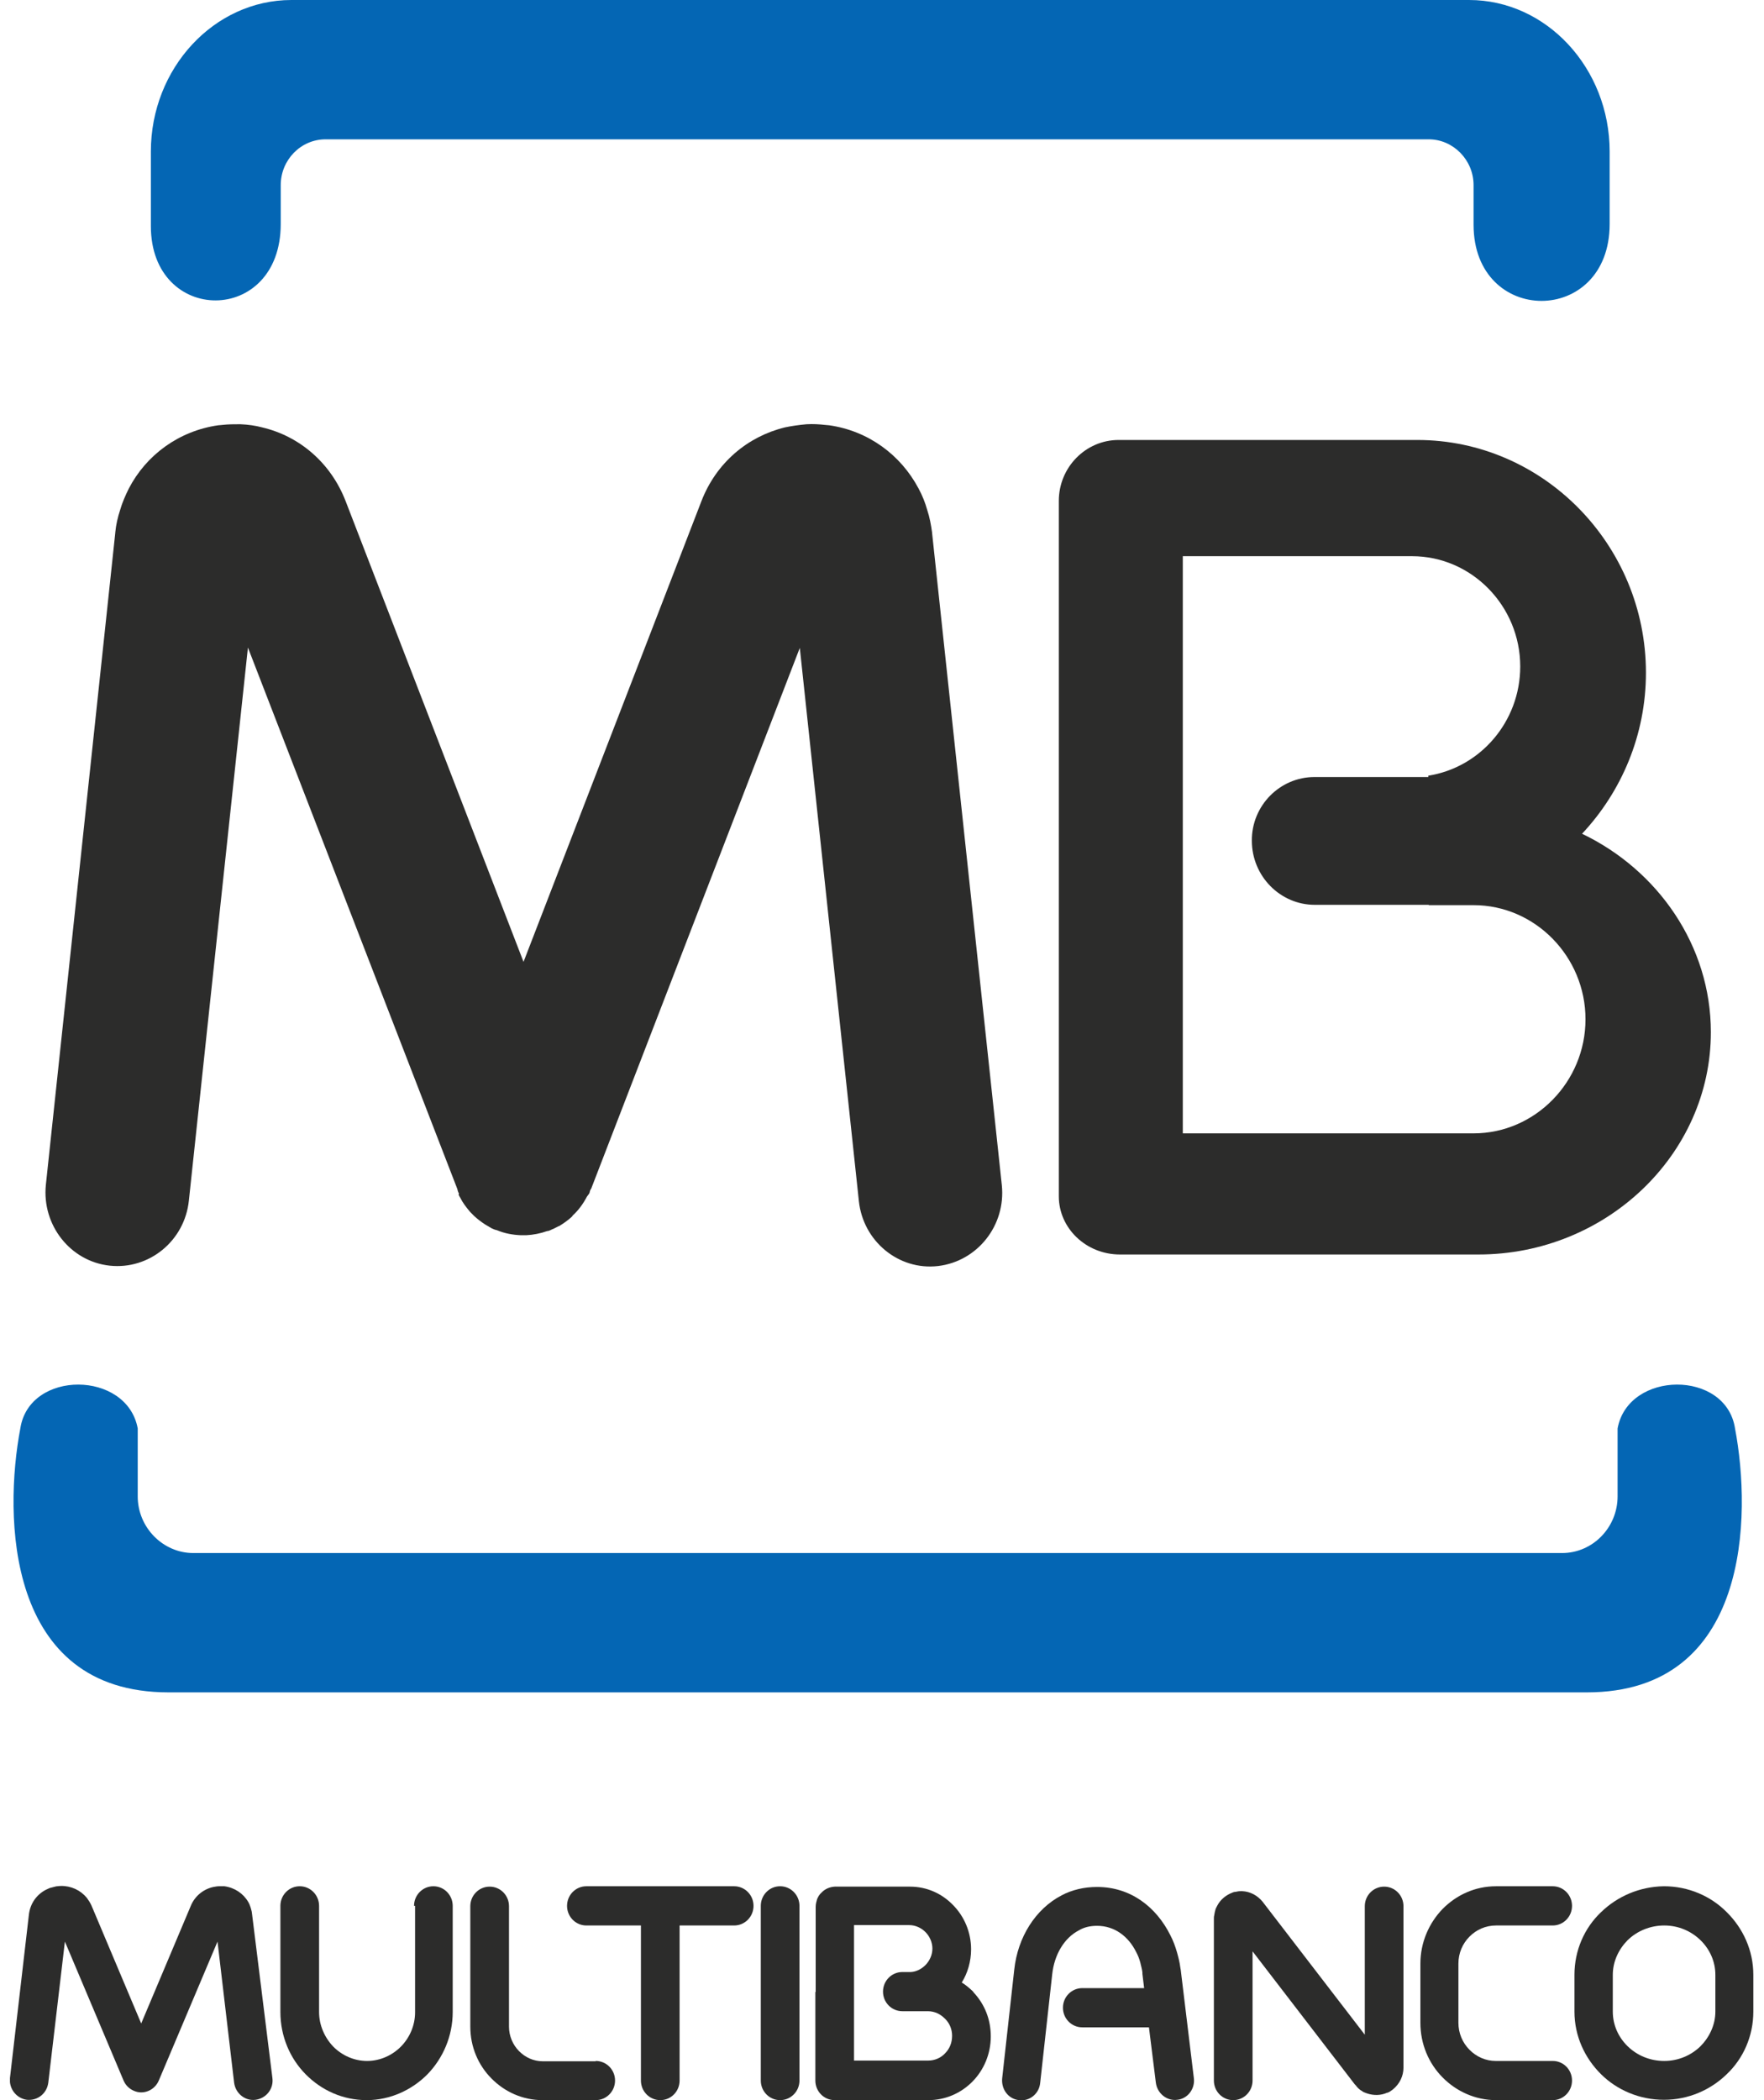 <svg width="42" height="50" viewBox="0 0 42 50" fill="none" xmlns="http://www.w3.org/2000/svg">
<g clip-path="url(#clip0_823_101584)">
<path fill-rule="evenodd" clip-rule="evenodd" d="M8.772 0H34.978C36.821 0 38.325 1.625 38.325 3.608V5.333C38.325 7.775 35.085 7.767 35.085 5.35V4.408C35.085 3.808 34.6 3.317 34.017 3.317H7.753C7.161 3.317 6.684 3.808 6.684 4.408V5.333C6.684 7.758 3.592 7.742 3.592 5.383V3.608C3.592 1.625 5.097 0 6.939 0H8.772ZM20.786 40.292H37.782C41.664 40.292 41.705 36.083 41.31 34.008C41.096 32.608 38.769 32.625 38.514 34.008V35.625C38.514 36.367 37.922 36.975 37.191 36.975H4.603C3.88 36.975 3.279 36.367 3.279 35.625V34.008C3.025 32.625 0.697 32.608 0.484 34.008C0.089 36.083 0.13 40.292 4.011 40.292H20.786Z" fill="#0466B4"/>
<path fill-rule="evenodd" clip-rule="evenodd" d="M31.295 18.5H34.008V18.467C35.242 18.275 36.196 17.183 36.196 15.867C36.196 14.425 35.036 13.242 33.622 13.242H28.162V26.983H35.086C36.549 26.983 37.75 25.758 37.75 24.267C37.75 22.775 36.549 21.55 35.086 21.55H34.017V21.542H31.303C30.481 21.542 29.806 20.858 29.806 20.017C29.798 19.183 30.473 18.5 31.295 18.5ZM37.668 19.85C38.605 18.85 39.189 17.5 39.189 16.017C39.189 12.967 36.738 10.475 33.745 10.475H26.633C25.851 10.475 25.21 11.125 25.21 11.925V28.483C25.21 29.242 25.86 29.867 26.665 29.867H35.201C38.243 29.867 40.735 27.483 40.735 24.575C40.735 22.517 39.477 20.717 37.668 19.85Z" fill="#2C2C2B"/>
<path fill-rule="evenodd" clip-rule="evenodd" d="M9.858 45.375C9.858 45.117 10.064 44.908 10.319 44.908C10.573 44.908 10.779 45.117 10.779 45.375V47.9C10.779 48.475 10.549 49 10.179 49.383C9.809 49.758 9.291 50 8.732 50C8.164 50 7.654 49.767 7.276 49.383C6.906 49.008 6.676 48.483 6.676 47.9V45.375C6.676 45.117 6.881 44.908 7.136 44.908C7.391 44.908 7.597 45.117 7.597 45.375V47.9C7.597 48.217 7.728 48.508 7.934 48.725C8.139 48.933 8.427 49.067 8.74 49.067C9.052 49.067 9.34 48.933 9.546 48.725C9.751 48.517 9.883 48.225 9.883 47.908V45.375H9.858Z" fill="#2C2C2B"/>
<path fill-rule="evenodd" clip-rule="evenodd" d="M14.183 49.067C14.438 49.067 14.644 49.275 14.644 49.533C14.644 49.792 14.438 50 14.183 50H12.917C12.44 50 12.012 49.8 11.7 49.483C11.387 49.167 11.198 48.733 11.198 48.25V45.383C11.198 45.125 11.404 44.917 11.659 44.917C11.914 44.917 12.119 45.125 12.119 45.383V48.25C12.119 48.475 12.21 48.683 12.358 48.833C12.506 48.983 12.703 49.075 12.925 49.075H14.183V49.067Z" fill="#2C2C2B"/>
<path fill-rule="evenodd" clip-rule="evenodd" d="M23.853 28.217C23.952 29.175 23.27 30.033 22.332 30.142C21.395 30.25 20.548 29.55 20.449 28.592L19.043 15.425L14.076 28.3L14.068 28.308L14.052 28.342L14.043 28.367V28.375L14.035 28.4L14.027 28.417L14.011 28.442L14.002 28.45L13.986 28.475L13.978 28.483C13.887 28.658 13.772 28.817 13.632 28.942V28.95L13.608 28.975C13.517 29.058 13.419 29.125 13.312 29.192H13.303L13.271 29.208L13.238 29.225L13.221 29.233L13.205 29.242L13.188 29.25L13.172 29.258L13.147 29.267L13.131 29.275L13.114 29.283L13.098 29.292H13.09L13.073 29.3L13.049 29.308H13.032C12.868 29.367 12.695 29.4 12.53 29.408H12.506H12.424H12.399C12.21 29.4 12.021 29.367 11.84 29.292L11.815 29.283H11.807L11.782 29.275L11.758 29.267L11.741 29.258L11.7 29.242L11.692 29.233L11.659 29.217L11.634 29.2L11.618 29.192C11.527 29.142 11.437 29.075 11.355 29.008L11.346 29C11.33 28.983 11.305 28.967 11.289 28.95C11.272 28.933 11.264 28.925 11.248 28.908C11.231 28.892 11.223 28.883 11.207 28.867C11.19 28.85 11.174 28.833 11.157 28.808L11.149 28.8C11.083 28.717 11.018 28.633 10.968 28.533L10.96 28.517L10.944 28.492L10.927 28.458L10.919 28.45L10.927 28.417L10.919 28.4L10.911 28.383L10.902 28.358L10.894 28.333V28.325L10.886 28.3L5.903 15.417L4.497 28.583C4.398 29.542 3.551 30.233 2.614 30.133C1.676 30.033 0.994 29.167 1.092 28.208L2.745 12.683V12.675C2.762 12.492 2.803 12.317 2.86 12.142C2.91 11.967 2.984 11.8 3.066 11.633C3.485 10.825 4.267 10.258 5.196 10.125C5.229 10.125 5.261 10.117 5.286 10.117C5.434 10.1 5.574 10.1 5.714 10.1H5.722C5.911 10.108 6.084 10.133 6.24 10.175C7.128 10.383 7.876 11.017 8.23 11.933L12.465 22.9L16.7 11.933C17.053 11.017 17.801 10.392 18.689 10.175C18.846 10.142 19.018 10.117 19.207 10.1H19.216C19.355 10.092 19.503 10.1 19.651 10.117C19.684 10.117 19.709 10.125 19.742 10.125C20.671 10.258 21.444 10.825 21.872 11.633C21.962 11.8 22.028 11.967 22.077 12.142C22.135 12.317 22.168 12.5 22.192 12.675V12.683L23.853 28.217Z" fill="#2C2C2B"/>
<path fill-rule="evenodd" clip-rule="evenodd" d="M6.486 49.475C6.519 49.733 6.338 49.958 6.084 49.992C5.837 50.025 5.607 49.842 5.574 49.583L5.179 46.225L3.781 49.533C3.682 49.767 3.411 49.883 3.181 49.775C3.066 49.725 2.984 49.633 2.942 49.533L1.545 46.225L1.15 49.583C1.117 49.842 0.895 50.017 0.64 49.992C0.393 49.958 0.212 49.733 0.237 49.475L0.689 45.575C0.722 45.317 0.87 45.108 1.092 44.992C1.125 44.975 1.15 44.967 1.183 44.95C1.191 44.95 1.207 44.942 1.216 44.942C1.257 44.933 1.298 44.917 1.355 44.908H1.364C1.602 44.875 1.841 44.958 2.005 45.117C2.038 45.15 2.071 45.183 2.095 45.225C2.112 45.25 2.137 45.283 2.153 45.317C2.161 45.333 2.169 45.35 2.178 45.367L3.362 48.175L4.546 45.367C4.645 45.133 4.85 44.975 5.08 44.925C5.13 44.917 5.171 44.908 5.212 44.908C5.245 44.908 5.278 44.908 5.311 44.908C5.319 44.908 5.335 44.908 5.344 44.908C5.59 44.942 5.796 45.083 5.911 45.283C5.936 45.325 5.952 45.367 5.968 45.417C5.977 45.45 5.985 45.475 5.993 45.508C5.993 45.525 6.001 45.55 6.001 45.567L6.486 49.475Z" fill="#2C2C2B"/>
<path fill-rule="evenodd" clip-rule="evenodd" d="M16.181 49.533C16.181 49.792 15.976 50 15.721 50C15.466 50 15.26 49.792 15.26 49.533V45.842H13.961C13.706 45.842 13.501 45.633 13.501 45.375C13.501 45.117 13.706 44.908 13.961 44.908H17.48C17.735 44.908 17.941 45.117 17.941 45.375C17.941 45.633 17.735 45.842 17.48 45.842H16.181V49.533Z" fill="#2C2C2B"/>
<path fill-rule="evenodd" clip-rule="evenodd" d="M19.035 49.533C19.035 49.792 18.829 50 18.574 50C18.319 50 18.114 49.792 18.114 49.533V45.375C18.114 45.117 18.319 44.908 18.574 44.908C18.829 44.908 19.035 45.117 19.035 45.375V49.533Z" fill="#2C2C2B"/>
<path fill-rule="evenodd" clip-rule="evenodd" d="M28.425 49.475C28.458 49.733 28.277 49.967 28.03 49.992C27.784 50.025 27.553 49.842 27.52 49.583L27.356 48.267H25.769C25.514 48.267 25.308 48.058 25.308 47.8C25.308 47.542 25.514 47.333 25.769 47.333H27.241L27.2 46.992C27.2 46.983 27.2 46.967 27.2 46.958C27.192 46.883 27.167 46.8 27.15 46.725C27.126 46.633 27.093 46.55 27.052 46.475C26.871 46.108 26.542 45.85 26.122 45.85C26.04 45.85 25.966 45.858 25.892 45.875C25.826 45.892 25.753 45.917 25.687 45.958C25.333 46.142 25.103 46.542 25.053 47L24.766 49.592C24.741 49.85 24.511 50.033 24.264 50C24.009 49.975 23.837 49.742 23.861 49.483L24.149 46.892C24.231 46.125 24.651 45.45 25.276 45.125C25.399 45.058 25.539 45.008 25.678 44.975C25.818 44.942 25.966 44.925 26.122 44.925C26.92 44.925 27.529 45.4 27.866 46.075C27.931 46.2 27.981 46.333 28.022 46.475C28.055 46.592 28.088 46.717 28.104 46.85C28.104 46.867 28.112 46.883 28.112 46.892L28.425 49.475Z" fill="#2C2C2B"/>
<path fill-rule="evenodd" clip-rule="evenodd" d="M29.823 49.533C29.823 49.792 29.617 50 29.362 50C29.107 50 28.902 49.792 28.902 49.533V45.675C28.902 45.65 28.902 45.625 28.91 45.6C28.918 45.55 28.927 45.5 28.943 45.45C28.951 45.425 28.968 45.4 28.984 45.367C29.058 45.225 29.19 45.117 29.346 45.058C29.362 45.05 29.387 45.042 29.412 45.042C29.428 45.042 29.445 45.033 29.461 45.033C29.494 45.025 29.527 45.025 29.568 45.025H29.576C29.765 45.033 29.938 45.125 30.061 45.275L32.495 48.442V45.383C32.495 45.125 32.701 44.917 32.956 44.917C33.211 44.917 33.416 45.125 33.416 45.383V49.225C33.416 49.425 33.326 49.608 33.178 49.733C33.153 49.758 33.12 49.775 33.087 49.8C33.071 49.808 33.054 49.817 33.03 49.825H33.022C33.005 49.833 32.997 49.833 32.98 49.842C32.816 49.9 32.643 49.883 32.487 49.817C32.462 49.808 32.446 49.8 32.429 49.783C32.397 49.767 32.364 49.742 32.339 49.717C32.323 49.7 32.298 49.675 32.282 49.65L32.265 49.633L32.257 49.625L29.823 46.458V49.533Z" fill="#2C2C2B"/>
<path fill-rule="evenodd" clip-rule="evenodd" d="M36.969 49.067C37.224 49.067 37.429 49.275 37.429 49.533C37.429 49.792 37.224 50 36.969 50H35.62C35.127 50 34.675 49.792 34.346 49.458C34.017 49.125 33.819 48.667 33.819 48.158V46.75C33.819 46.242 34.025 45.783 34.346 45.45C34.675 45.117 35.118 44.908 35.62 44.908H36.969C37.224 44.908 37.429 45.117 37.429 45.375C37.429 45.633 37.224 45.842 36.969 45.842H35.62C35.373 45.842 35.151 45.942 34.987 46.108C34.822 46.275 34.724 46.5 34.724 46.75V48.158C34.724 48.408 34.822 48.633 34.987 48.8C35.151 48.967 35.373 49.067 35.612 49.067H36.969Z" fill="#2C2C2B"/>
<path fill-rule="evenodd" clip-rule="evenodd" d="M39.617 44.908C40.2 44.908 40.735 45.142 41.113 45.525C41.5 45.908 41.746 46.433 41.746 47.017V47.892C41.746 48.475 41.508 49.008 41.113 49.383C40.727 49.758 40.2 49.992 39.617 49.992C39.033 49.992 38.498 49.758 38.12 49.383C37.733 49 37.487 48.475 37.487 47.892V47.017C37.487 46.433 37.725 45.9 38.12 45.525C38.507 45.15 39.033 44.917 39.617 44.908ZM39.625 45.842C39.288 45.842 38.975 45.975 38.753 46.192C38.539 46.408 38.4 46.7 38.4 47.017V47.892C38.4 48.208 38.531 48.5 38.753 48.717C38.975 48.933 39.279 49.067 39.625 49.067C39.962 49.067 40.266 48.933 40.488 48.717C40.702 48.5 40.842 48.208 40.842 47.892V47.017C40.842 46.7 40.71 46.408 40.488 46.192C40.266 45.975 39.962 45.842 39.625 45.842Z" fill="#2C2C2B"/>
<path fill-rule="evenodd" clip-rule="evenodd" d="M19.421 47.425V45.4C19.421 45.333 19.437 45.275 19.454 45.217C19.478 45.158 19.511 45.1 19.561 45.058L19.569 45.05C19.643 44.975 19.75 44.925 19.873 44.917C19.881 44.917 19.89 44.917 19.898 44.917H21.666C22.069 44.917 22.43 45.083 22.694 45.358C22.957 45.625 23.121 46 23.121 46.408C23.121 46.7 23.039 46.975 22.899 47.2C22.998 47.258 23.08 47.333 23.162 47.408C23.17 47.417 23.179 47.433 23.187 47.442C23.442 47.717 23.59 48.075 23.59 48.483C23.59 48.9 23.425 49.283 23.154 49.558C22.883 49.833 22.513 50 22.102 50H19.873C19.618 50 19.413 49.792 19.413 49.533V47.425H19.421ZM20.334 45.842V49.058H22.102C22.258 49.058 22.406 48.992 22.504 48.883C22.611 48.775 22.669 48.633 22.669 48.467C22.669 48.317 22.611 48.175 22.513 48.075L22.496 48.058C22.389 47.95 22.25 47.883 22.093 47.883H21.485C21.23 47.883 21.024 47.675 21.024 47.417C21.024 47.158 21.23 46.95 21.485 46.95H21.69C21.822 46.942 21.945 46.875 22.036 46.783C22.134 46.683 22.2 46.542 22.2 46.392C22.2 46.242 22.134 46.1 22.036 46C21.937 45.9 21.797 45.833 21.649 45.833H20.334V45.842Z" fill="#2C2C2B"/>
</g>
<defs>
<clipPath id="clip0_823_101584">
<rect width="41.525" height="50" fill="white" transform="translate(0.237)"/>
</clipPath>
</defs>
</svg>
